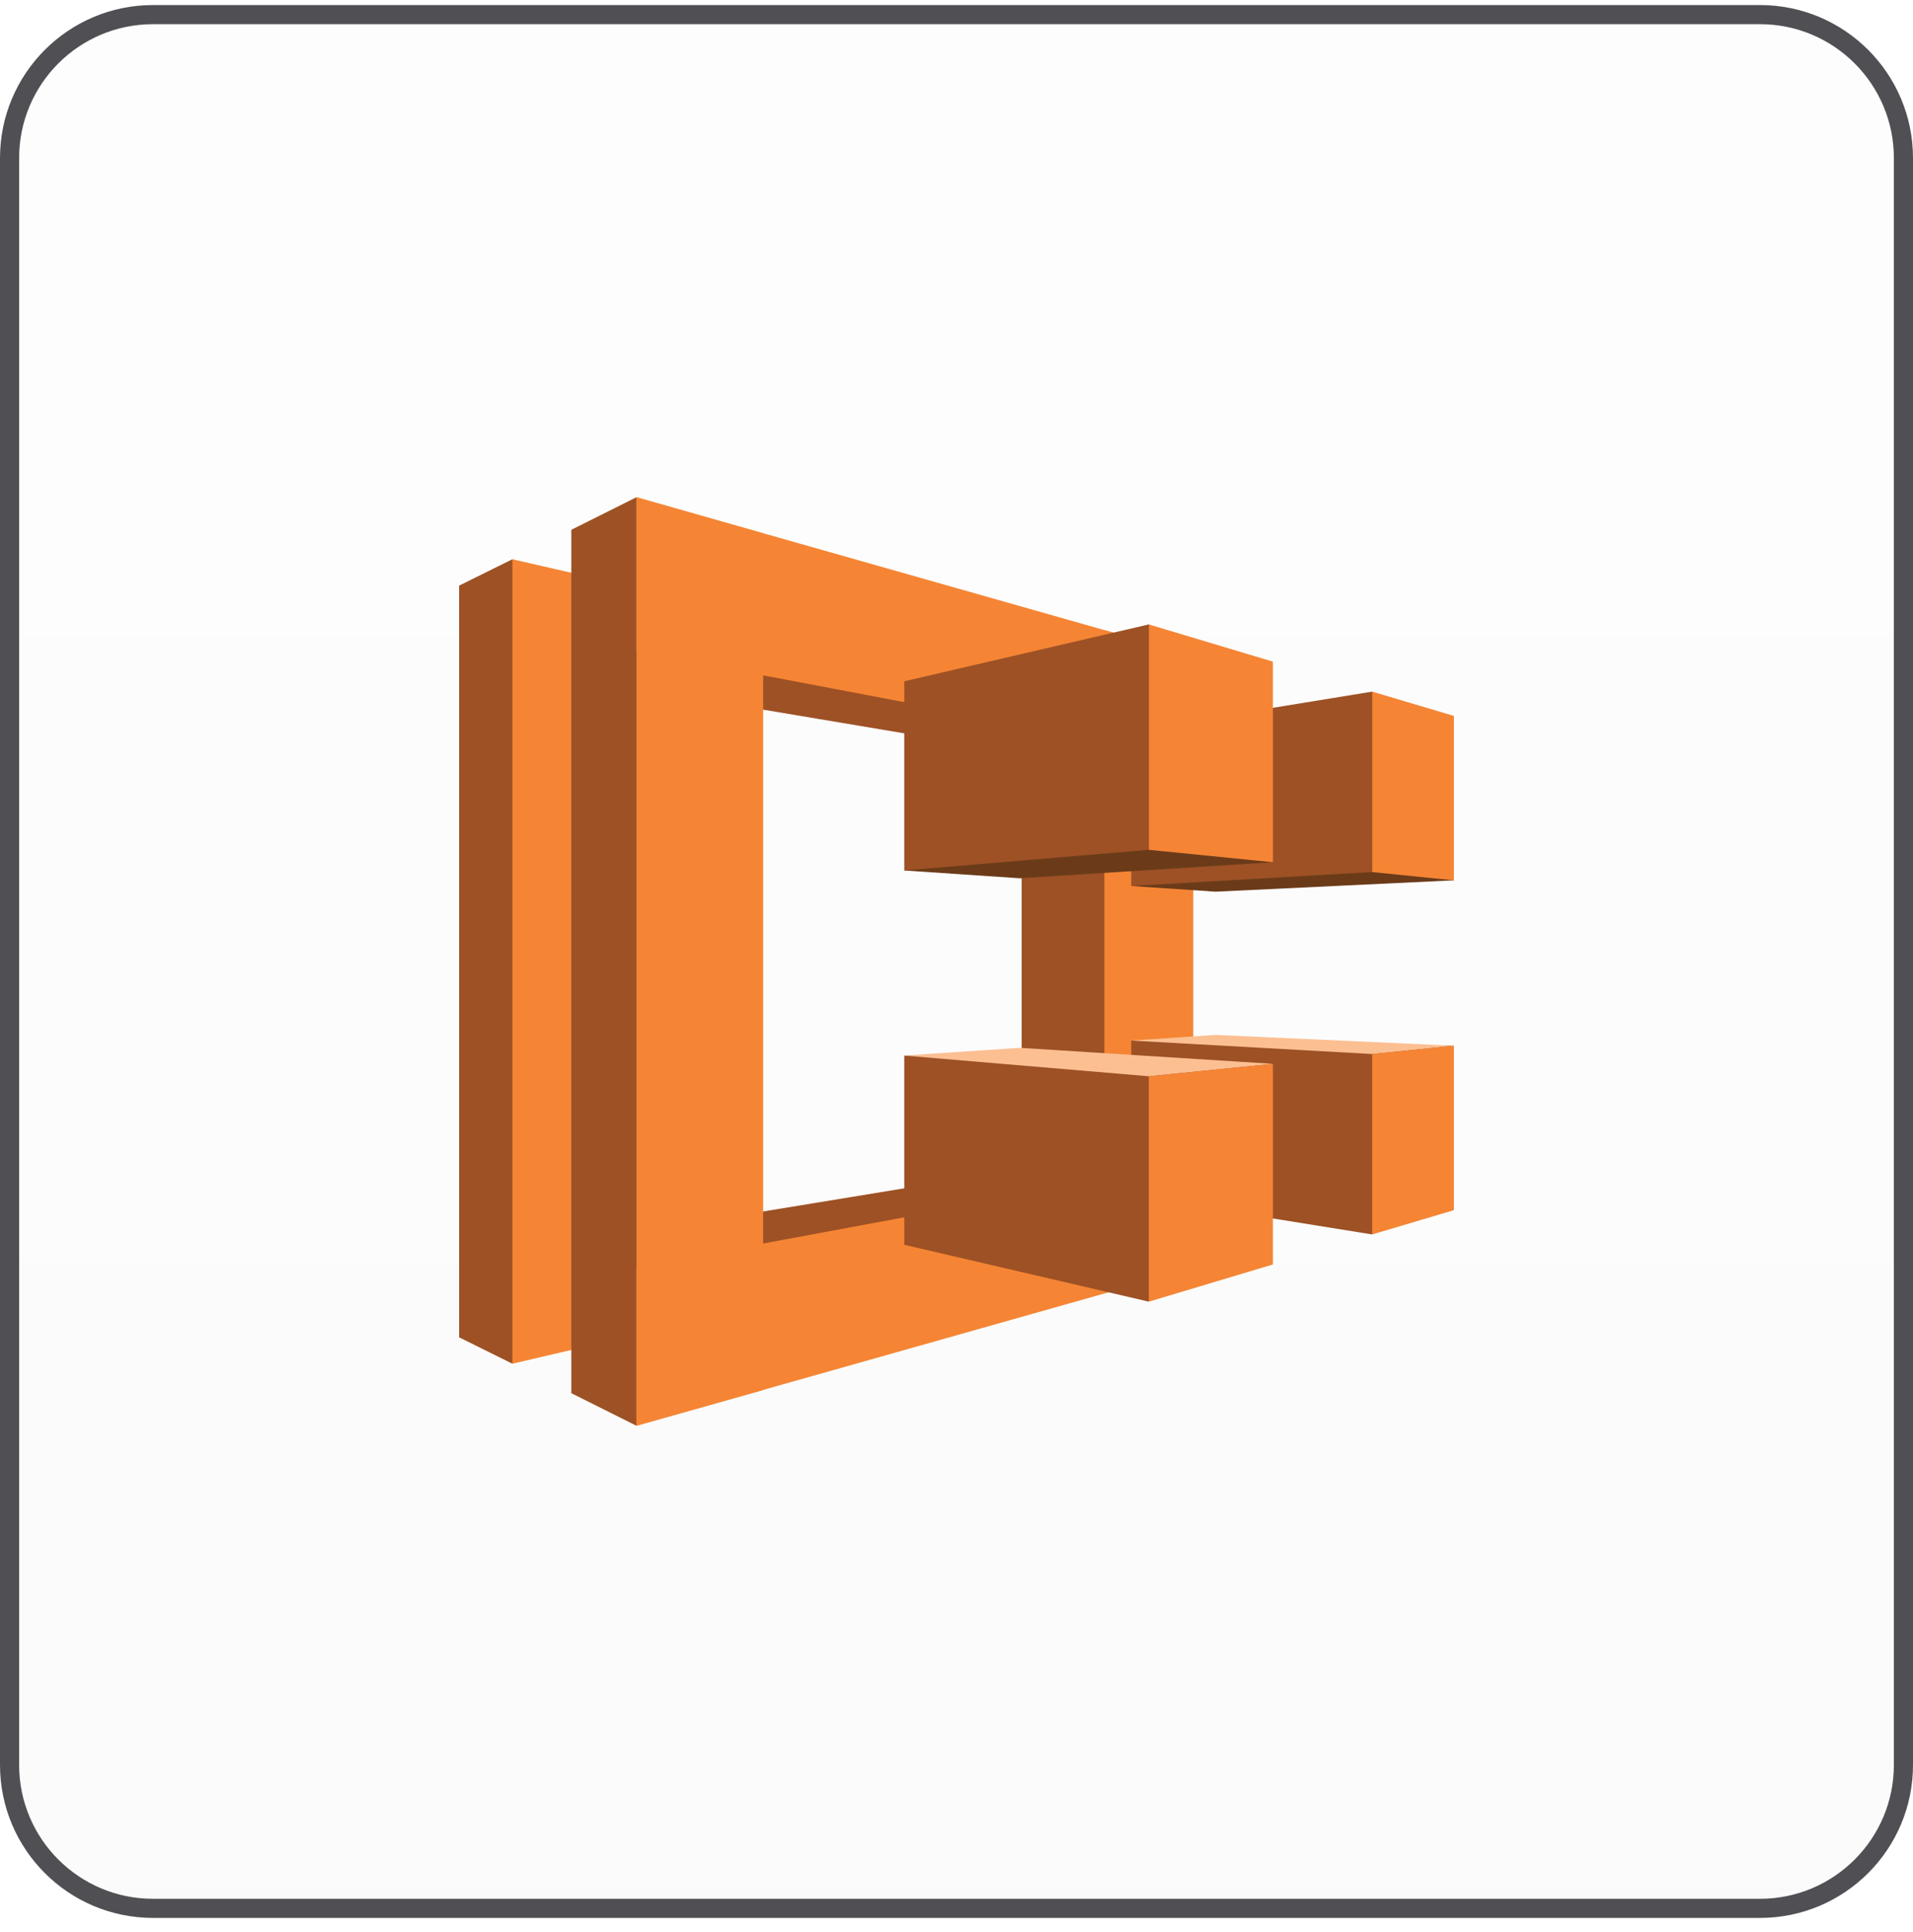<svg width="100" height="101" viewBox="0 0 100 101" fill="none" xmlns="http://www.w3.org/2000/svg">
<path d="M0.5 8.264C0.5 4.122 3.858 0.764 8 0.764H92C96.142 0.764 99.5 4.122 99.5 8.264V92.264C99.5 96.406 96.142 99.764 92 99.764H8C3.858 99.764 0.5 96.406 0.5 92.264V8.264Z" fill="url(#paint0_linear_2433_30248)" fill-opacity="0.03"/>
<path d="M0.5 8.264C0.5 4.122 3.858 0.764 8 0.764H92C96.142 0.764 99.5 4.122 99.5 8.264V92.264C99.5 96.406 96.142 99.764 92 99.764H8C3.858 99.764 0.5 96.406 0.5 92.264V8.264Z" stroke="#505054"/>
<g clip-path="url(#clip0_2433_30248)">
<path d="M37.757 51.075L26.784 29.237L24 30.615V69.912L26.784 71.291L37.757 51.075ZM57.73 38.696L53.432 39.372L35.243 36.318L39.351 30.534L57.73 38.696ZM57.73 61.696L53.648 61.075L32.081 64.615L36.594 70.831L57.73 61.696Z" fill="#9D5125"/>
<path d="M26.784 29.237L33.27 30.723V69.777L26.784 71.291V29.237Z" fill="#F58534"/>
<path d="M29.865 72.832V27.696L33.27 25.994L39.676 52.994L33.27 74.534L29.865 72.832ZM53.405 39.372V61.021L57.73 61.696L61.676 50.696L57.73 38.696L53.405 39.372Z" fill="#9D5125"/>
<path d="M33.271 25.994L39.892 27.886V72.669L33.271 74.534V25.994Z" fill="#F58534"/>
<path d="M33.271 74.534L62.244 66.345V60.858L33.271 66.237V74.534ZM33.271 25.994L62.298 34.237V39.561L33.271 34.048V25.994Z" fill="#F58534"/>
<path d="M62.378 66.345L57.73 67.616V32.94L62.378 34.21V66.345Z" fill="#F58534"/>
<path d="M59.135 46.318L71.73 36.156L76 46.021L63.541 46.615L59.135 46.318Z" fill="#6B3B19"/>
<path d="M71.73 36.156L59.135 38.21V46.318L71.73 45.588V36.156Z" fill="#9D5125"/>
<path d="M66.541 45.075L53.297 45.913L47.27 45.507L60.054 32.643L66.541 45.075Z" fill="#6B3B19"/>
<path d="M60.054 32.643L47.27 35.616V45.507L60.054 44.426V32.643ZM71.73 64.534L59.135 62.507V54.399L76 54.67L71.73 64.534Z" fill="#9D5125"/>
<path d="M60.054 68.048L47.27 65.075V55.183L66.54 55.615L60.054 68.048Z" fill="#9D5125"/>
<path d="M66.541 55.615L53.297 54.777L47.27 55.183L60.054 56.264L66.541 55.615ZM59.135 54.399L71.73 55.102L76 54.669L63.541 54.102L59.135 54.399Z" fill="#FCBF92"/>
<path d="M76 37.426L71.73 36.156V45.589L76 46.021V37.426ZM60.054 32.643L66.54 34.589V45.075L60.054 44.426V32.643ZM76 63.264L71.73 64.534V55.102L76 54.67V63.264ZM60.054 68.048L66.54 66.102V55.615L60.054 56.264V68.048Z" fill="#F58534"/>
</g>
<defs>
<linearGradient id="paint0_linear_2433_30248" x1="50" y1="0.264" x2="50" y2="100.264" gradientUnits="userSpaceOnUse">
<stop stop-color="#D9D9D9"/>
<stop offset="1" stop-color="#737373"/>
</linearGradient>
<clipPath id="clip0_2433_30248">
<rect width="52" height="52" fill="white" transform="translate(24 24.264)"/>
</clipPath>
</defs>
</svg>
